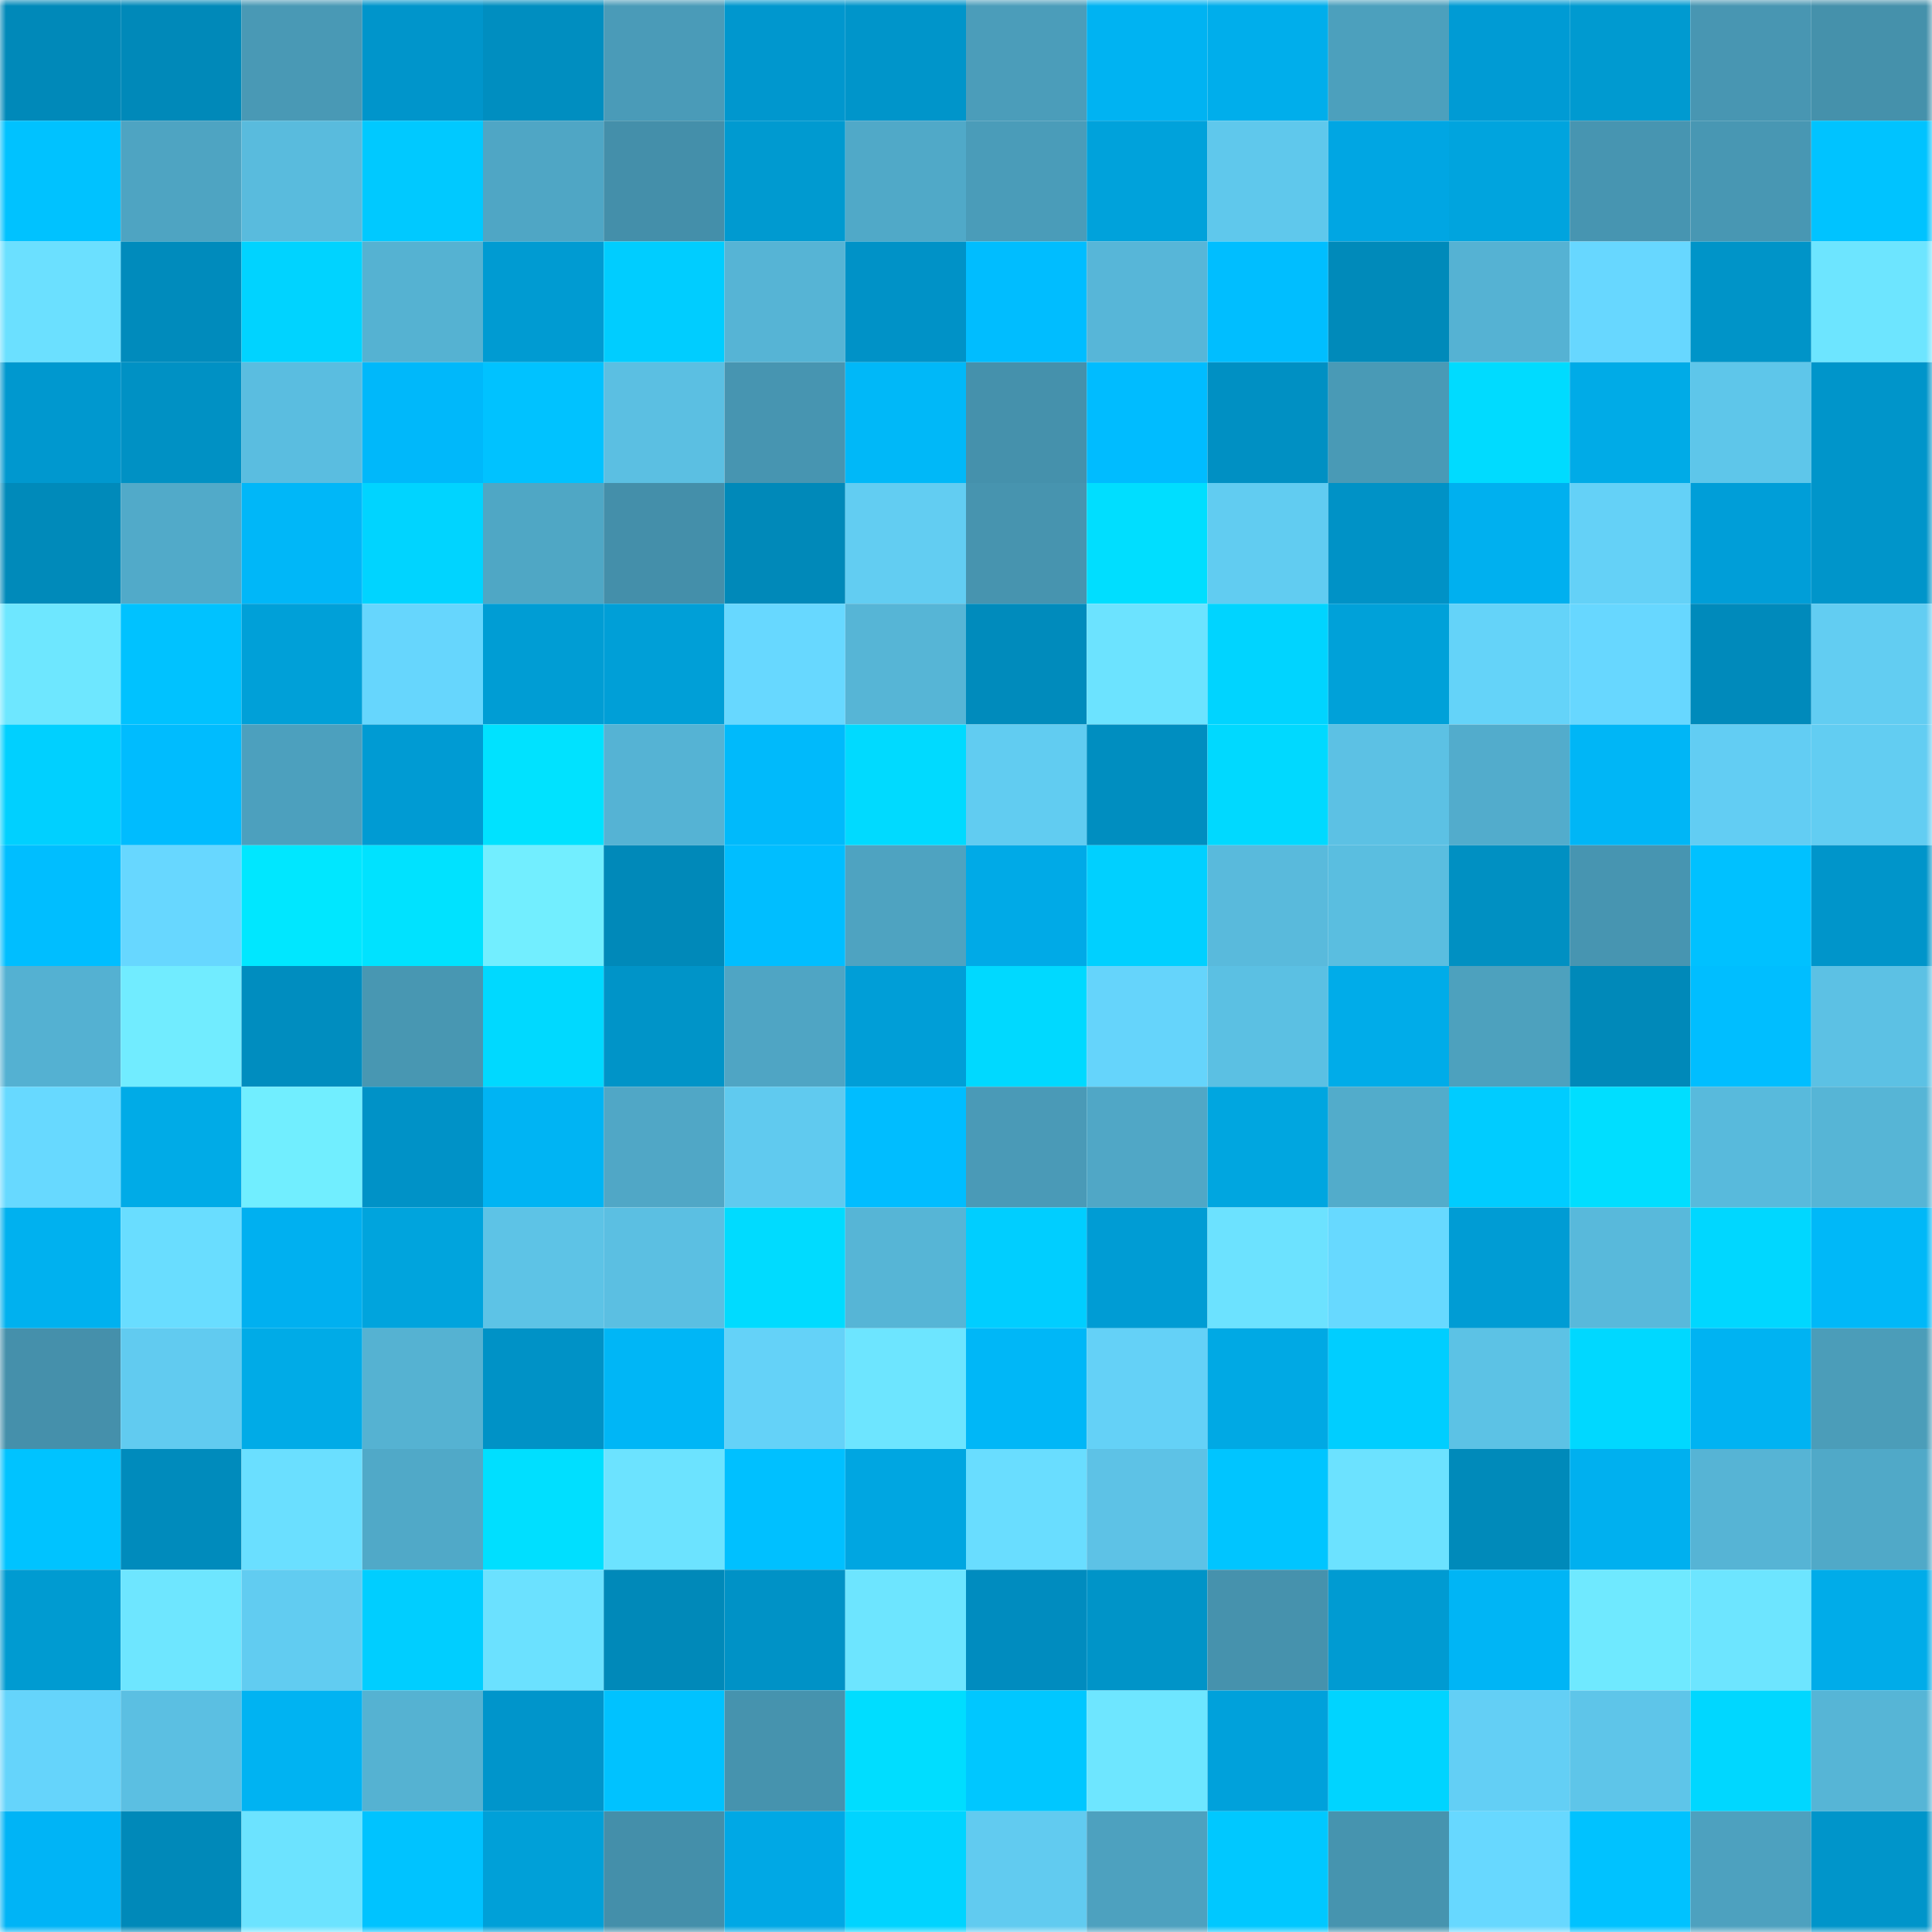 <svg viewBox="0 0 160 160" fill="none" role="img" xmlns="http://www.w3.org/2000/svg" width="240" height="240" name="ens%2Cdivestory.eth"><mask id="874606826" mask-type="alpha" maskUnits="userSpaceOnUse" x="0" y="0" width="160" height="160"><rect width="160" height="160" fill="#FFFFFF"></rect></mask><g mask="url(#874606826)"><rect x="0" y="0" width="10" height="10" fill="#0089b9"></rect><rect x="10" y="0" width="10" height="10" fill="#0089b9"></rect><rect x="20" y="0" width="10" height="10" fill="#4999b5"></rect><rect x="30" y="0" width="10" height="10" fill="#0095cb"></rect><rect x="40" y="0" width="10" height="10" fill="#008ec0"></rect><rect x="50" y="0" width="10" height="10" fill="#4a9bb8"></rect><rect x="60" y="0" width="10" height="10" fill="#0097ce"></rect><rect x="70" y="0" width="10" height="10" fill="#0095ca"></rect><rect x="80" y="0" width="10" height="10" fill="#4b9dba"></rect><rect x="90" y="0" width="10" height="10" fill="#00b3f2"></rect><rect x="100" y="0" width="10" height="10" fill="#00aeeb"></rect><rect x="110" y="0" width="10" height="10" fill="#4ca0bd"></rect><rect x="120" y="0" width="10" height="10" fill="#009bd4"></rect><rect x="130" y="0" width="10" height="10" fill="#009ad0"></rect><rect x="140" y="0" width="10" height="10" fill="#4896b2"></rect><rect x="150" y="0" width="10" height="10" fill="#4591ab"></rect><rect x="0" y="10" width="10" height="10" fill="#00c2ff"></rect><rect x="10" y="10" width="10" height="10" fill="#4ea4c2"></rect><rect x="20" y="10" width="10" height="10" fill="#59bbdd"></rect><rect x="30" y="10" width="10" height="10" fill="#00c9ff"></rect><rect x="40" y="10" width="10" height="10" fill="#4fa6c5"></rect><rect x="50" y="10" width="10" height="10" fill="#448faa"></rect><rect x="60" y="10" width="10" height="10" fill="#009ad0"></rect><rect x="70" y="10" width="10" height="10" fill="#50a9c8"></rect><rect x="80" y="10" width="10" height="10" fill="#4a9cb9"></rect><rect x="90" y="10" width="10" height="10" fill="#00a2db"></rect><rect x="100" y="10" width="10" height="10" fill="#5fc8ec"></rect><rect x="110" y="10" width="10" height="10" fill="#00a6e3"></rect><rect x="120" y="10" width="10" height="10" fill="#00a4de"></rect><rect x="130" y="10" width="10" height="10" fill="#4795b1"></rect><rect x="140" y="10" width="10" height="10" fill="#4897b3"></rect><rect x="150" y="10" width="10" height="10" fill="#00c3ff"></rect><rect x="0" y="20" width="10" height="10" fill="#6be0ff"></rect><rect x="10" y="20" width="10" height="10" fill="#008bbc"></rect><rect x="20" y="20" width="10" height="10" fill="#00d3ff"></rect><rect x="30" y="20" width="10" height="10" fill="#55b2d2"></rect><rect x="40" y="20" width="10" height="10" fill="#009bd2"></rect><rect x="50" y="20" width="10" height="10" fill="#00cdff"></rect><rect x="60" y="20" width="10" height="10" fill="#56b4d5"></rect><rect x="70" y="20" width="10" height="10" fill="#0092c7"></rect><rect x="80" y="20" width="10" height="10" fill="#00bdff"></rect><rect x="90" y="20" width="10" height="10" fill="#57b6d8"></rect><rect x="100" y="20" width="10" height="10" fill="#00beff"></rect><rect x="110" y="20" width="10" height="10" fill="#008aba"></rect><rect x="120" y="20" width="10" height="10" fill="#55b2d3"></rect><rect x="130" y="20" width="10" height="10" fill="#67d7ff"></rect><rect x="140" y="20" width="10" height="10" fill="#0094c8"></rect><rect x="150" y="20" width="10" height="10" fill="#6de5ff"></rect><rect x="0" y="30" width="10" height="10" fill="#0098cf"></rect><rect x="10" y="30" width="10" height="10" fill="#0091c4"></rect><rect x="20" y="30" width="10" height="10" fill="#5abde0"></rect><rect x="30" y="30" width="10" height="10" fill="#00b8fa"></rect><rect x="40" y="30" width="10" height="10" fill="#00c2ff"></rect><rect x="50" y="30" width="10" height="10" fill="#5bbfe2"></rect><rect x="60" y="30" width="10" height="10" fill="#4795b1"></rect><rect x="70" y="30" width="10" height="10" fill="#00b8f8"></rect><rect x="80" y="30" width="10" height="10" fill="#4591ac"></rect><rect x="90" y="30" width="10" height="10" fill="#00bcff"></rect><rect x="100" y="30" width="10" height="10" fill="#0090c3"></rect><rect x="110" y="30" width="10" height="10" fill="#499ab6"></rect><rect x="120" y="30" width="10" height="10" fill="#00dbff"></rect><rect x="130" y="30" width="10" height="10" fill="#00abe7"></rect><rect x="140" y="30" width="10" height="10" fill="#5ec6ea"></rect><rect x="150" y="30" width="10" height="10" fill="#0095ca"></rect><rect x="0" y="40" width="10" height="10" fill="#008aba"></rect><rect x="10" y="40" width="10" height="10" fill="#51aac9"></rect><rect x="20" y="40" width="10" height="10" fill="#00b7f8"></rect><rect x="30" y="40" width="10" height="10" fill="#00d4ff"></rect><rect x="40" y="40" width="10" height="10" fill="#4fa7c5"></rect><rect x="50" y="40" width="10" height="10" fill="#448faa"></rect><rect x="60" y="40" width="10" height="10" fill="#0089b9"></rect><rect x="70" y="40" width="10" height="10" fill="#62cdf2"></rect><rect x="80" y="40" width="10" height="10" fill="#4794af"></rect><rect x="90" y="40" width="10" height="10" fill="#00deff"></rect><rect x="100" y="40" width="10" height="10" fill="#61ccf1"></rect><rect x="110" y="40" width="10" height="10" fill="#0092c6"></rect><rect x="120" y="40" width="10" height="10" fill="#00b0ef"></rect><rect x="130" y="40" width="10" height="10" fill="#64d1f7"></rect><rect x="140" y="40" width="10" height="10" fill="#009ed8"></rect><rect x="150" y="40" width="10" height="10" fill="#0095ca"></rect><rect x="0" y="50" width="10" height="10" fill="#6ee7ff"></rect><rect x="10" y="50" width="10" height="10" fill="#00c2ff"></rect><rect x="20" y="50" width="10" height="10" fill="#00a0d8"></rect><rect x="30" y="50" width="10" height="10" fill="#66d6fd"></rect><rect x="40" y="50" width="10" height="10" fill="#009dd4"></rect><rect x="50" y="50" width="10" height="10" fill="#009fd7"></rect><rect x="60" y="50" width="10" height="10" fill="#67d8ff"></rect><rect x="70" y="50" width="10" height="10" fill="#56b5d6"></rect><rect x="80" y="50" width="10" height="10" fill="#008bbc"></rect><rect x="90" y="50" width="10" height="10" fill="#6ce3ff"></rect><rect x="100" y="50" width="10" height="10" fill="#00d4ff"></rect><rect x="110" y="50" width="10" height="10" fill="#00a1d9"></rect><rect x="120" y="50" width="10" height="10" fill="#64d3f9"></rect><rect x="130" y="50" width="10" height="10" fill="#67d7ff"></rect><rect x="140" y="50" width="10" height="10" fill="#008abb"></rect><rect x="150" y="50" width="10" height="10" fill="#62cdf2"></rect><rect x="0" y="60" width="10" height="10" fill="#00d0ff"></rect><rect x="10" y="60" width="10" height="10" fill="#00bcfe"></rect><rect x="20" y="60" width="10" height="10" fill="#4ca0be"></rect><rect x="30" y="60" width="10" height="10" fill="#009bd3"></rect><rect x="40" y="60" width="10" height="10" fill="#00e2ff"></rect><rect x="50" y="60" width="10" height="10" fill="#55b3d4"></rect><rect x="60" y="60" width="10" height="10" fill="#00bafb"></rect><rect x="70" y="60" width="10" height="10" fill="#00daff"></rect><rect x="80" y="60" width="10" height="10" fill="#61ccf1"></rect><rect x="90" y="60" width="10" height="10" fill="#008ec0"></rect><rect x="100" y="60" width="10" height="10" fill="#00d9ff"></rect><rect x="110" y="60" width="10" height="10" fill="#5cc1e4"></rect><rect x="120" y="60" width="10" height="10" fill="#52accc"></rect><rect x="130" y="60" width="10" height="10" fill="#00b6f6"></rect><rect x="140" y="60" width="10" height="10" fill="#62cdf3"></rect><rect x="150" y="60" width="10" height="10" fill="#62cdf2"></rect><rect x="0" y="70" width="10" height="10" fill="#00beff"></rect><rect x="10" y="70" width="10" height="10" fill="#67d7ff"></rect><rect x="20" y="70" width="10" height="10" fill="#00e7ff"></rect><rect x="30" y="70" width="10" height="10" fill="#00e2ff"></rect><rect x="40" y="70" width="10" height="10" fill="#72eeff"></rect><rect x="50" y="70" width="10" height="10" fill="#0089b9"></rect><rect x="60" y="70" width="10" height="10" fill="#00beff"></rect><rect x="70" y="70" width="10" height="10" fill="#4ea3c1"></rect><rect x="80" y="70" width="10" height="10" fill="#00aae7"></rect><rect x="90" y="70" width="10" height="10" fill="#00d0ff"></rect><rect x="100" y="70" width="10" height="10" fill="#59badc"></rect><rect x="110" y="70" width="10" height="10" fill="#5abee0"></rect><rect x="120" y="70" width="10" height="10" fill="#0090c2"></rect><rect x="130" y="70" width="10" height="10" fill="#4795b1"></rect><rect x="140" y="70" width="10" height="10" fill="#00c1ff"></rect><rect x="150" y="70" width="10" height="10" fill="#0095ca"></rect><rect x="0" y="80" width="10" height="10" fill="#54b1d2"></rect><rect x="10" y="80" width="10" height="10" fill="#71ecff"></rect><rect x="20" y="80" width="10" height="10" fill="#008dbf"></rect><rect x="30" y="80" width="10" height="10" fill="#4897b2"></rect><rect x="40" y="80" width="10" height="10" fill="#00d9ff"></rect><rect x="50" y="80" width="10" height="10" fill="#0094c8"></rect><rect x="60" y="80" width="10" height="10" fill="#4fa5c4"></rect><rect x="70" y="80" width="10" height="10" fill="#009ed7"></rect><rect x="80" y="80" width="10" height="10" fill="#00d9ff"></rect><rect x="90" y="80" width="10" height="10" fill="#65d4fb"></rect><rect x="100" y="80" width="10" height="10" fill="#5bc0e3"></rect><rect x="110" y="80" width="10" height="10" fill="#00ace9"></rect><rect x="120" y="80" width="10" height="10" fill="#4da1be"></rect><rect x="130" y="80" width="10" height="10" fill="#0089b9"></rect><rect x="140" y="80" width="10" height="10" fill="#00beff"></rect><rect x="150" y="80" width="10" height="10" fill="#5cc1e4"></rect><rect x="0" y="90" width="10" height="10" fill="#67d9ff"></rect><rect x="10" y="90" width="10" height="10" fill="#00abe7"></rect><rect x="20" y="90" width="10" height="10" fill="#71eeff"></rect><rect x="30" y="90" width="10" height="10" fill="#0092c7"></rect><rect x="40" y="90" width="10" height="10" fill="#00b4f3"></rect><rect x="50" y="90" width="10" height="10" fill="#50a7c6"></rect><rect x="60" y="90" width="10" height="10" fill="#60caef"></rect><rect x="70" y="90" width="10" height="10" fill="#00bdff"></rect><rect x="80" y="90" width="10" height="10" fill="#4a9ab7"></rect><rect x="90" y="90" width="10" height="10" fill="#50a7c6"></rect><rect x="100" y="90" width="10" height="10" fill="#00a6e0"></rect><rect x="110" y="90" width="10" height="10" fill="#52accb"></rect><rect x="120" y="90" width="10" height="10" fill="#00ccff"></rect><rect x="130" y="90" width="10" height="10" fill="#00deff"></rect><rect x="140" y="90" width="10" height="10" fill="#58badc"></rect><rect x="150" y="90" width="10" height="10" fill="#56b5d6"></rect><rect x="0" y="100" width="10" height="10" fill="#00b1ef"></rect><rect x="10" y="100" width="10" height="10" fill="#69ddff"></rect><rect x="20" y="100" width="10" height="10" fill="#00b0f0"></rect><rect x="30" y="100" width="10" height="10" fill="#00a4dd"></rect><rect x="40" y="100" width="10" height="10" fill="#5dc3e6"></rect><rect x="50" y="100" width="10" height="10" fill="#5bbfe2"></rect><rect x="60" y="100" width="10" height="10" fill="#00dbff"></rect><rect x="70" y="100" width="10" height="10" fill="#56b5d6"></rect><rect x="80" y="100" width="10" height="10" fill="#00ceff"></rect><rect x="90" y="100" width="10" height="10" fill="#009cd4"></rect><rect x="100" y="100" width="10" height="10" fill="#6ce2ff"></rect><rect x="110" y="100" width="10" height="10" fill="#67d9ff"></rect><rect x="120" y="100" width="10" height="10" fill="#009cd4"></rect><rect x="130" y="100" width="10" height="10" fill="#58b9db"></rect><rect x="140" y="100" width="10" height="10" fill="#00d7ff"></rect><rect x="150" y="100" width="10" height="10" fill="#00b8f8"></rect><rect x="0" y="110" width="10" height="10" fill="#4590ab"></rect><rect x="10" y="110" width="10" height="10" fill="#61cbf0"></rect><rect x="20" y="110" width="10" height="10" fill="#00abe7"></rect><rect x="30" y="110" width="10" height="10" fill="#55b2d2"></rect><rect x="40" y="110" width="10" height="10" fill="#0092c6"></rect><rect x="50" y="110" width="10" height="10" fill="#00b6f6"></rect><rect x="60" y="110" width="10" height="10" fill="#64d2f8"></rect><rect x="70" y="110" width="10" height="10" fill="#6de5ff"></rect><rect x="80" y="110" width="10" height="10" fill="#00b7f7"></rect><rect x="90" y="110" width="10" height="10" fill="#64d1f7"></rect><rect x="100" y="110" width="10" height="10" fill="#00a9e4"></rect><rect x="110" y="110" width="10" height="10" fill="#00ceff"></rect><rect x="120" y="110" width="10" height="10" fill="#5cc2e5"></rect><rect x="130" y="110" width="10" height="10" fill="#00d8ff"></rect><rect x="140" y="110" width="10" height="10" fill="#00b3f2"></rect><rect x="150" y="110" width="10" height="10" fill="#4b9db9"></rect><rect x="0" y="120" width="10" height="10" fill="#00c3ff"></rect><rect x="10" y="120" width="10" height="10" fill="#008bbc"></rect><rect x="20" y="120" width="10" height="10" fill="#6adfff"></rect><rect x="30" y="120" width="10" height="10" fill="#50a9c8"></rect><rect x="40" y="120" width="10" height="10" fill="#00dfff"></rect><rect x="50" y="120" width="10" height="10" fill="#6ce3ff"></rect><rect x="60" y="120" width="10" height="10" fill="#00c0ff"></rect><rect x="70" y="120" width="10" height="10" fill="#00a6e1"></rect><rect x="80" y="120" width="10" height="10" fill="#69ddff"></rect><rect x="90" y="120" width="10" height="10" fill="#5dc2e6"></rect><rect x="100" y="120" width="10" height="10" fill="#00c5ff"></rect><rect x="110" y="120" width="10" height="10" fill="#6ce2ff"></rect><rect x="120" y="120" width="10" height="10" fill="#008aba"></rect><rect x="130" y="120" width="10" height="10" fill="#00b0ef"></rect><rect x="140" y="120" width="10" height="10" fill="#56b4d5"></rect><rect x="150" y="120" width="10" height="10" fill="#50a9c8"></rect><rect x="0" y="130" width="10" height="10" fill="#009bd1"></rect><rect x="10" y="130" width="10" height="10" fill="#6ee6ff"></rect><rect x="20" y="130" width="10" height="10" fill="#61ccf1"></rect><rect x="30" y="130" width="10" height="10" fill="#00ceff"></rect><rect x="40" y="130" width="10" height="10" fill="#6be1ff"></rect><rect x="50" y="130" width="10" height="10" fill="#0089b9"></rect><rect x="60" y="130" width="10" height="10" fill="#0092c6"></rect><rect x="70" y="130" width="10" height="10" fill="#6de5ff"></rect><rect x="80" y="130" width="10" height="10" fill="#008cbf"></rect><rect x="90" y="130" width="10" height="10" fill="#0094c8"></rect><rect x="100" y="130" width="10" height="10" fill="#4692ad"></rect><rect x="110" y="130" width="10" height="10" fill="#009bd2"></rect><rect x="120" y="130" width="10" height="10" fill="#00b5f5"></rect><rect x="130" y="130" width="10" height="10" fill="#6fe9ff"></rect><rect x="140" y="130" width="10" height="10" fill="#6de5ff"></rect><rect x="150" y="130" width="10" height="10" fill="#00ace9"></rect><rect x="0" y="140" width="10" height="10" fill="#65d4fb"></rect><rect x="10" y="140" width="10" height="10" fill="#5bbfe2"></rect><rect x="20" y="140" width="10" height="10" fill="#00b3f2"></rect><rect x="30" y="140" width="10" height="10" fill="#55b2d2"></rect><rect x="40" y="140" width="10" height="10" fill="#0095cb"></rect><rect x="50" y="140" width="10" height="10" fill="#00c2ff"></rect><rect x="60" y="140" width="10" height="10" fill="#4693ae"></rect><rect x="70" y="140" width="10" height="10" fill="#00ddff"></rect><rect x="80" y="140" width="10" height="10" fill="#00c7ff"></rect><rect x="90" y="140" width="10" height="10" fill="#6ee6ff"></rect><rect x="100" y="140" width="10" height="10" fill="#00a1db"></rect><rect x="110" y="140" width="10" height="10" fill="#00d4ff"></rect><rect x="120" y="140" width="10" height="10" fill="#63cff5"></rect><rect x="130" y="140" width="10" height="10" fill="#5ec5e9"></rect><rect x="140" y="140" width="10" height="10" fill="#00d7ff"></rect><rect x="150" y="140" width="10" height="10" fill="#56b5d6"></rect><rect x="0" y="150" width="10" height="10" fill="#00b4f6"></rect><rect x="10" y="150" width="10" height="10" fill="#0089b9"></rect><rect x="20" y="150" width="10" height="10" fill="#6ce3ff"></rect><rect x="30" y="150" width="10" height="10" fill="#00c3ff"></rect><rect x="40" y="150" width="10" height="10" fill="#00a0d8"></rect><rect x="50" y="150" width="10" height="10" fill="#448faa"></rect><rect x="60" y="150" width="10" height="10" fill="#00a8e5"></rect><rect x="70" y="150" width="10" height="10" fill="#00d4ff"></rect><rect x="80" y="150" width="10" height="10" fill="#61cbf0"></rect><rect x="90" y="150" width="10" height="10" fill="#4da1bf"></rect><rect x="100" y="150" width="10" height="10" fill="#00c8ff"></rect><rect x="110" y="150" width="10" height="10" fill="#4694af"></rect><rect x="120" y="150" width="10" height="10" fill="#67d8ff"></rect><rect x="130" y="150" width="10" height="10" fill="#00c2ff"></rect><rect x="140" y="150" width="10" height="10" fill="#4da1bf"></rect><rect x="150" y="150" width="10" height="10" fill="#0095ca"></rect></g></svg>
